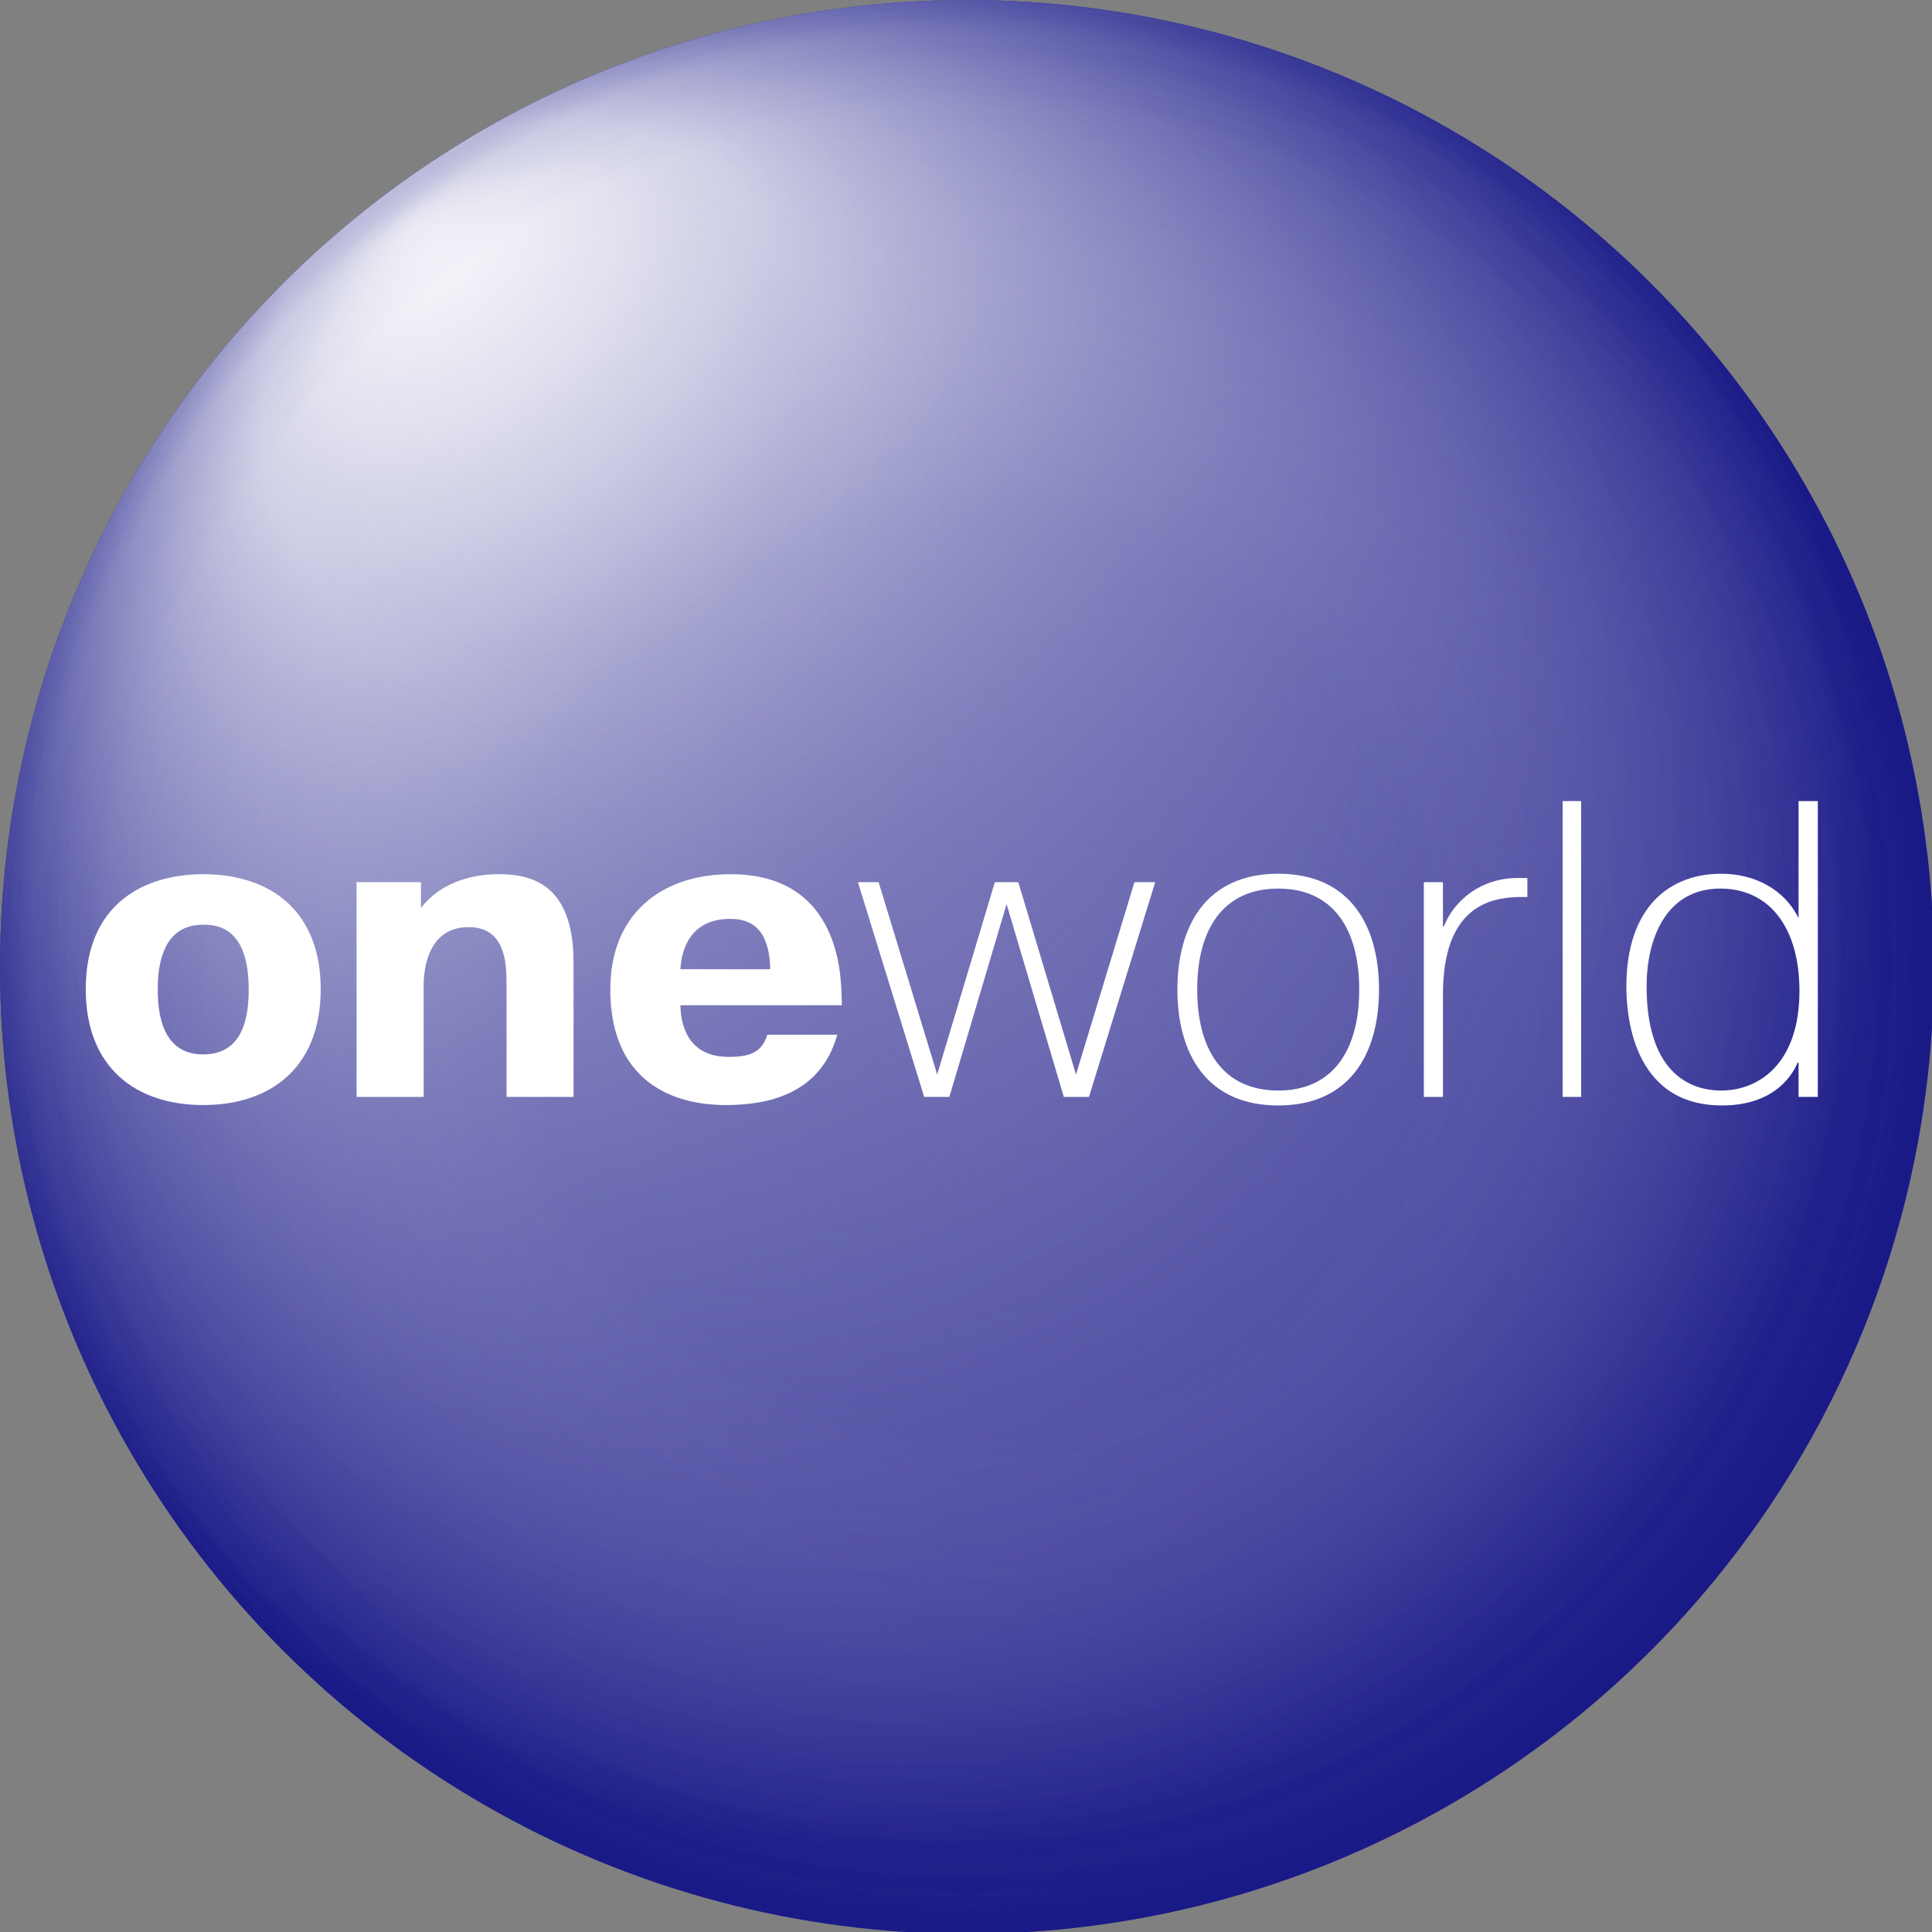 <svg xmlns="http://www.w3.org/2000/svg" width="200" height="200"><rect width="100%" height="100%" fill="#808080" stroke="none"/><radialGradient id="a" cx="250" cy="250" r="250" gradientUnits="userSpaceOnUse"><stop offset="0" stop-color="#191987" stop-opacity="0"/><stop offset=".5" stop-color="#191987" stop-opacity=".2"/><stop offset=".8" stop-color="#191987" stop-opacity=".75"/><stop offset="1" stop-color="#191987"/></radialGradient><radialGradient id="b" cx="250" cy="250" r="300" fx="108" fy="60" gradientUnits="userSpaceOnUse"><stop offset="0" stop-color="#fff" stop-opacity=".95"/><stop offset=".25" stop-color="#fff" stop-opacity=".85"/><stop offset=".85" stop-color="#fff" stop-opacity="0"/><stop offset="1" stop-color="#fff" stop-opacity="0"/></radialGradient><radialGradient id="c" cx="250" cy="250" r="249" gradientUnits="userSpaceOnUse"><stop offset="0" stop-color="#534fa3"/><stop offset=".47" stop-color="#191987" stop-opacity=".55"/><stop offset="1" stop-color="#191987" stop-opacity="0"/></radialGradient><radialGradient id="d" cx="250" cy="250" r="249" fx="108" fy="60" gradientUnits="userSpaceOnUse"><stop offset="0" stop-color="#fff" stop-opacity=".7"/><stop offset=".25" stop-color="#fff" stop-opacity=".35"/><stop offset="1" stop-color="#9592c7" stop-opacity="0"/></radialGradient><radialGradient id="e" cx="250" cy="250" r="249" gradientUnits="userSpaceOnUse"><stop offset="0" stop-color="#191987" stop-opacity="0"/><stop offset=".89" stop-color="#191987" stop-opacity="0"/><stop offset=".97" stop-color="#191987" stop-opacity=".07"/><stop offset="1" stop-color="#191987" stop-opacity=".2"/></radialGradient><g transform="matrix(.402 0 0 .402 -.402 -.402)"><circle cx="250" cy="250" r="249" fill="#5752a6"/><circle cx="250" cy="250" r="249" fill="url(#a)"/><circle cx="250" cy="250" r="249" fill="url(#b)"/><circle cx="250" cy="250" r="249" fill="url(#c)"/><circle cx="250" cy="250" r="249" fill="url(#d)"/><circle cx="250" cy="250" r="249" fill="url(#e)"/><path fill="#fff" fill-rule="evenodd" d="M53.337 285.563c17.191 0 30.249-9.493 30.249-29.853 0-20.12-12.945-29.594-30.249-29.594-15.451 0-30.256 7.82-30.256 29.594 0 20.36 13.057 29.853 30.256 29.853m0-13.04c-10.55 0-11.713-10.439-11.713-16.796 0-15.83 8.397-16.605 11.713-16.605 3.704 0 11.705.775 11.705 16.605 0 6.237-.964 16.796-11.705 16.796M109.407 228.167h-16.58v55.295h17.269v-28.578c0-2.395.215-15.142 11.576-15.142 9.207 0 9.767 8.82 9.767 14.263v29.457h17.252v-34.728c0-20.568-11.464-22.618-19.292-22.618-7.726 0-15.332 2.601-19.991 8.699M198.576 267.459c-1.413 4.909-5.151 5.701-9.948 5.701-10.335 0-12.316-7.976-12.419-13.298H217.8l-.104-3.066c-.215-6.752-1.645-30.679-28.525-30.679-18.061 0-31.006 10.439-31.006 29.594 0 28.198 22.419 29.853 29.706 29.853 10.232 0 24.374-2.429 28.732-18.104m-40.395-16.865c.319-5.667 2.963-12.971 12.755-12.971 4.022 0 10.155 1.12 10.37 12.971zM260.209 233.833l14.736 49.629h6.477l17.054-55.295h-5.34l-15.056 49.524-14.856-49.524h-6.038l-14.849 49.524-15.081-49.524h-5.331l17.062 55.295h6.485M304.194 255.814c0 16.434 7.425 29.853 25.976 29.853 18.501 0 25.942-13.419 25.942-29.853 0-16.417-7.441-29.818-25.942-29.818-18.551 0-25.976 13.401-25.976 29.818m5.099 0c0-15.659 6.787-25.994 20.877-25.994 14.057 0 20.844 10.335 20.844 25.994 0 15.675-6.787 26.011-20.844 26.011-14.09 0-20.877-10.336-20.877-26.011M394.318 227.099h-2.566c-9.25 0-16.277 5.65-18.965 12.506h-.207v-11.438h-4.926v55.295h4.926V257.02c0-22.428 12.023-24.805 19.292-25.029h2.446" clip-rule="evenodd"/><path fill="#fff" d="M403.396 207.289h4.771v76.173h-4.771z"/><path fill="#fff" fill-rule="evenodd" d="M464.151 207.289v30.146c-3.617-7.407-11.3-11.438-19.913-11.438-13.125 0-24.425 8.389-24.425 29.06 0 6.099 1.016 30.611 24.648 30.611 14.246 0 18.553-8.837 19.448-11.026h.241v8.821h4.961V207.29m-44.095 47.663c0-11.749 4.736-25.133 18.981-25.133 12.782 0 20.379 10.232 20.379 26.338 0 18.707-10.405 25.667-20.138 25.667-4.289 0-19.222-1.085-19.222-26.872" clip-rule="evenodd"/></g></svg>